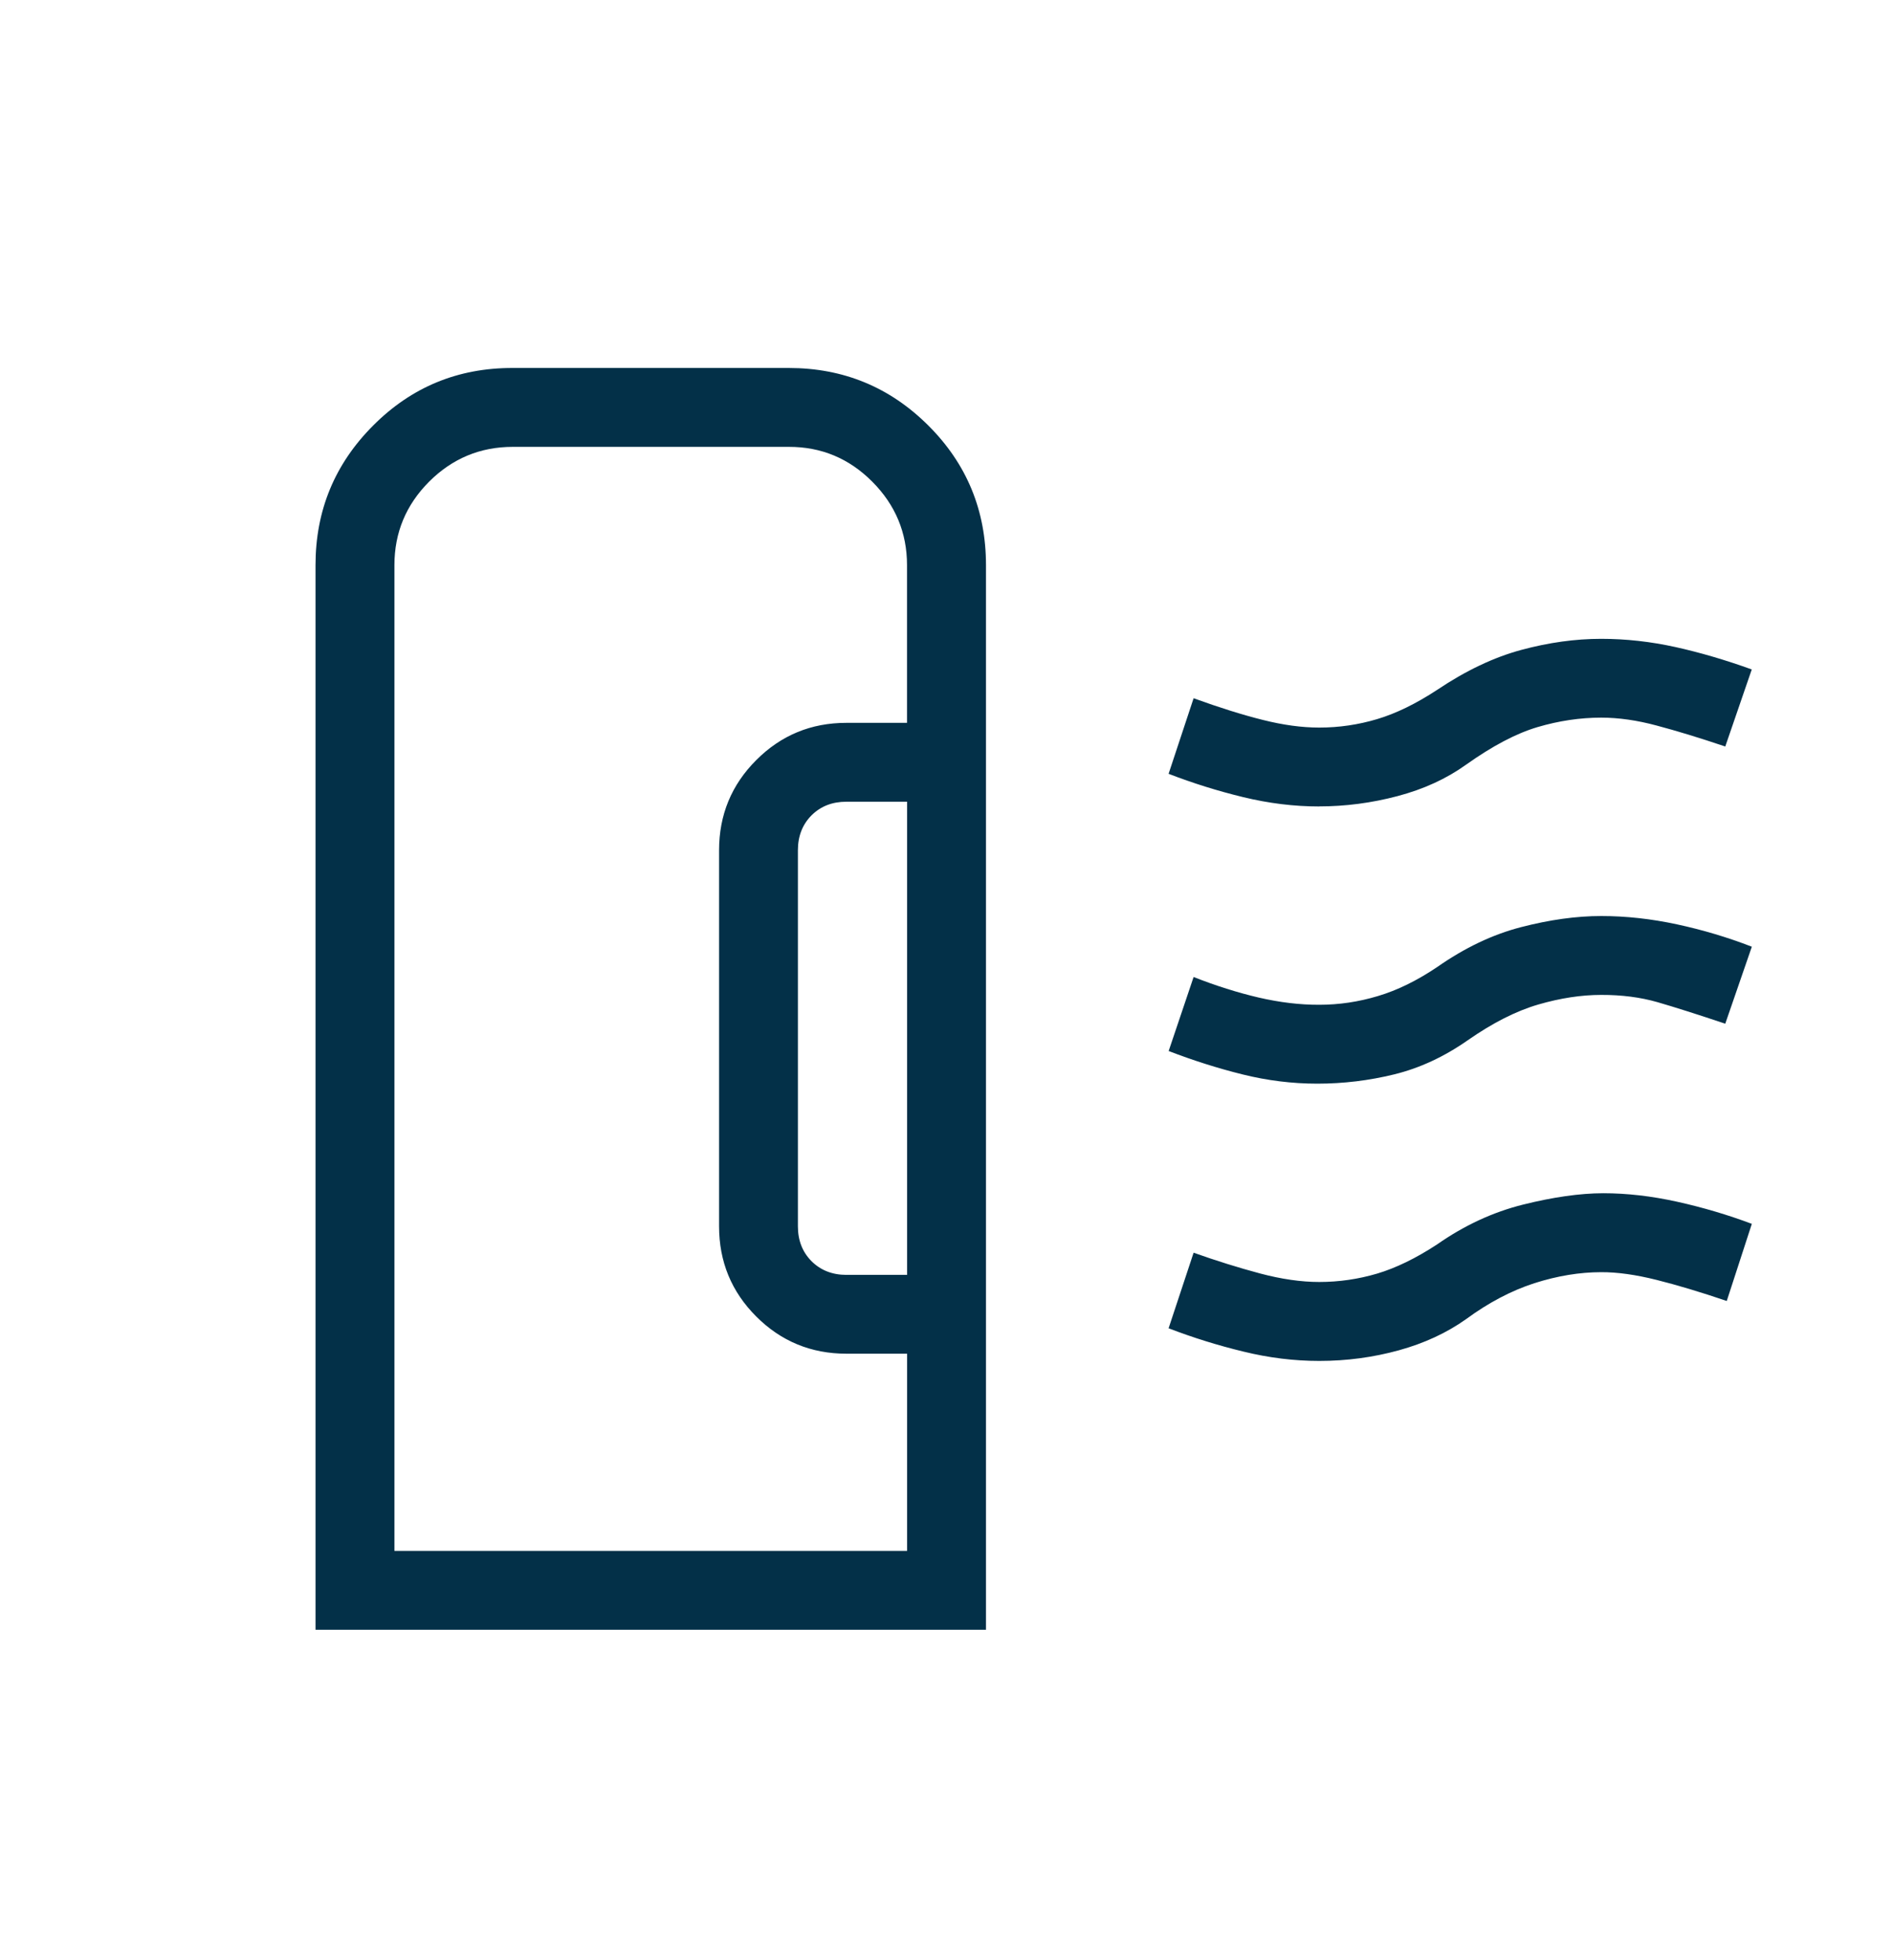 <svg width="28" height="29" viewBox="0 0 28 29" fill="none" xmlns="http://www.w3.org/2000/svg">
<path d="M4.667 24.111V8.361C4.667 7.553 4.951 6.865 5.519 6.296C6.086 5.726 6.775 5.442 7.584 5.444H11.667C12.475 5.444 13.163 5.728 13.732 6.296C14.3 6.863 14.584 7.552 14.584 8.361V24.111H4.667ZM12.519 18.861H13.417V11.861H12.519C12.31 11.861 12.139 11.928 12.004 12.062C11.87 12.197 11.802 12.369 11.802 12.579V18.143C11.802 18.352 11.87 18.524 12.004 18.659C12.139 18.793 12.311 18.861 12.52 18.861M5.834 22.944H13.417V20.027H12.519C11.998 20.027 11.553 19.844 11.186 19.477C10.819 19.11 10.636 18.665 10.636 18.142V12.579C10.636 12.057 10.819 11.612 11.186 11.245C11.553 10.877 11.998 10.694 12.519 10.694H13.416V8.361C13.416 7.881 13.244 7.469 12.901 7.125C12.558 6.781 12.147 6.61 11.667 6.611H7.584C7.104 6.611 6.692 6.782 6.348 7.125C6.005 7.469 5.834 7.881 5.834 8.361V22.944ZM19.484 16.032C19.113 16.032 18.744 15.986 18.378 15.895C18.011 15.804 17.647 15.688 17.286 15.549L17.655 14.454C17.985 14.584 18.305 14.685 18.617 14.758C18.929 14.83 19.227 14.866 19.513 14.865C19.806 14.865 20.095 14.822 20.381 14.736C20.667 14.651 20.959 14.508 21.256 14.308C21.663 14.023 22.077 13.825 22.5 13.716C22.921 13.607 23.316 13.552 23.684 13.552C24.05 13.552 24.423 13.593 24.804 13.675C25.185 13.757 25.554 13.867 25.912 14.006L25.519 15.145C25.101 15.005 24.767 14.899 24.515 14.826C24.264 14.754 23.987 14.718 23.684 14.719C23.39 14.719 23.081 14.766 22.754 14.861C22.427 14.956 22.078 15.133 21.707 15.392C21.359 15.635 20.998 15.802 20.625 15.894C20.251 15.986 19.871 16.032 19.484 16.032ZM19.513 11.931C19.142 11.931 18.767 11.885 18.388 11.793C18.009 11.701 17.642 11.586 17.285 11.448L17.655 10.33C18.041 10.47 18.383 10.577 18.68 10.651C18.978 10.726 19.255 10.764 19.513 10.764C19.806 10.764 20.091 10.722 20.369 10.639C20.648 10.556 20.943 10.412 21.256 10.207C21.682 9.921 22.097 9.724 22.502 9.615C22.906 9.506 23.3 9.451 23.684 9.451C24.05 9.451 24.416 9.492 24.783 9.573C25.149 9.654 25.525 9.765 25.911 9.904L25.519 11.044C25.133 10.914 24.795 10.811 24.504 10.734C24.215 10.656 23.941 10.617 23.684 10.617C23.371 10.617 23.057 10.664 22.742 10.757C22.427 10.85 22.075 11.036 21.685 11.313C21.395 11.521 21.057 11.676 20.671 11.778C20.285 11.88 19.899 11.93 19.513 11.93M19.513 20.134C19.142 20.134 18.768 20.088 18.393 19.996C18.016 19.905 17.647 19.79 17.285 19.651L17.655 18.533C17.993 18.653 18.32 18.755 18.638 18.84C18.955 18.924 19.247 18.966 19.513 18.966C19.806 18.966 20.092 18.924 20.37 18.842C20.648 18.759 20.944 18.615 21.257 18.41C21.659 18.129 22.083 17.932 22.529 17.821C22.974 17.71 23.369 17.654 23.713 17.653C24.064 17.653 24.43 17.695 24.808 17.779C25.187 17.863 25.555 17.972 25.912 18.106L25.541 19.247C25.155 19.116 24.809 19.012 24.502 18.935C24.194 18.858 23.922 18.82 23.684 18.821C23.366 18.821 23.037 18.875 22.695 18.984C22.353 19.095 22.017 19.272 21.685 19.516C21.399 19.719 21.067 19.873 20.69 19.977C20.312 20.081 19.92 20.134 19.513 20.134Z" fill="#033048"/>
</svg>
